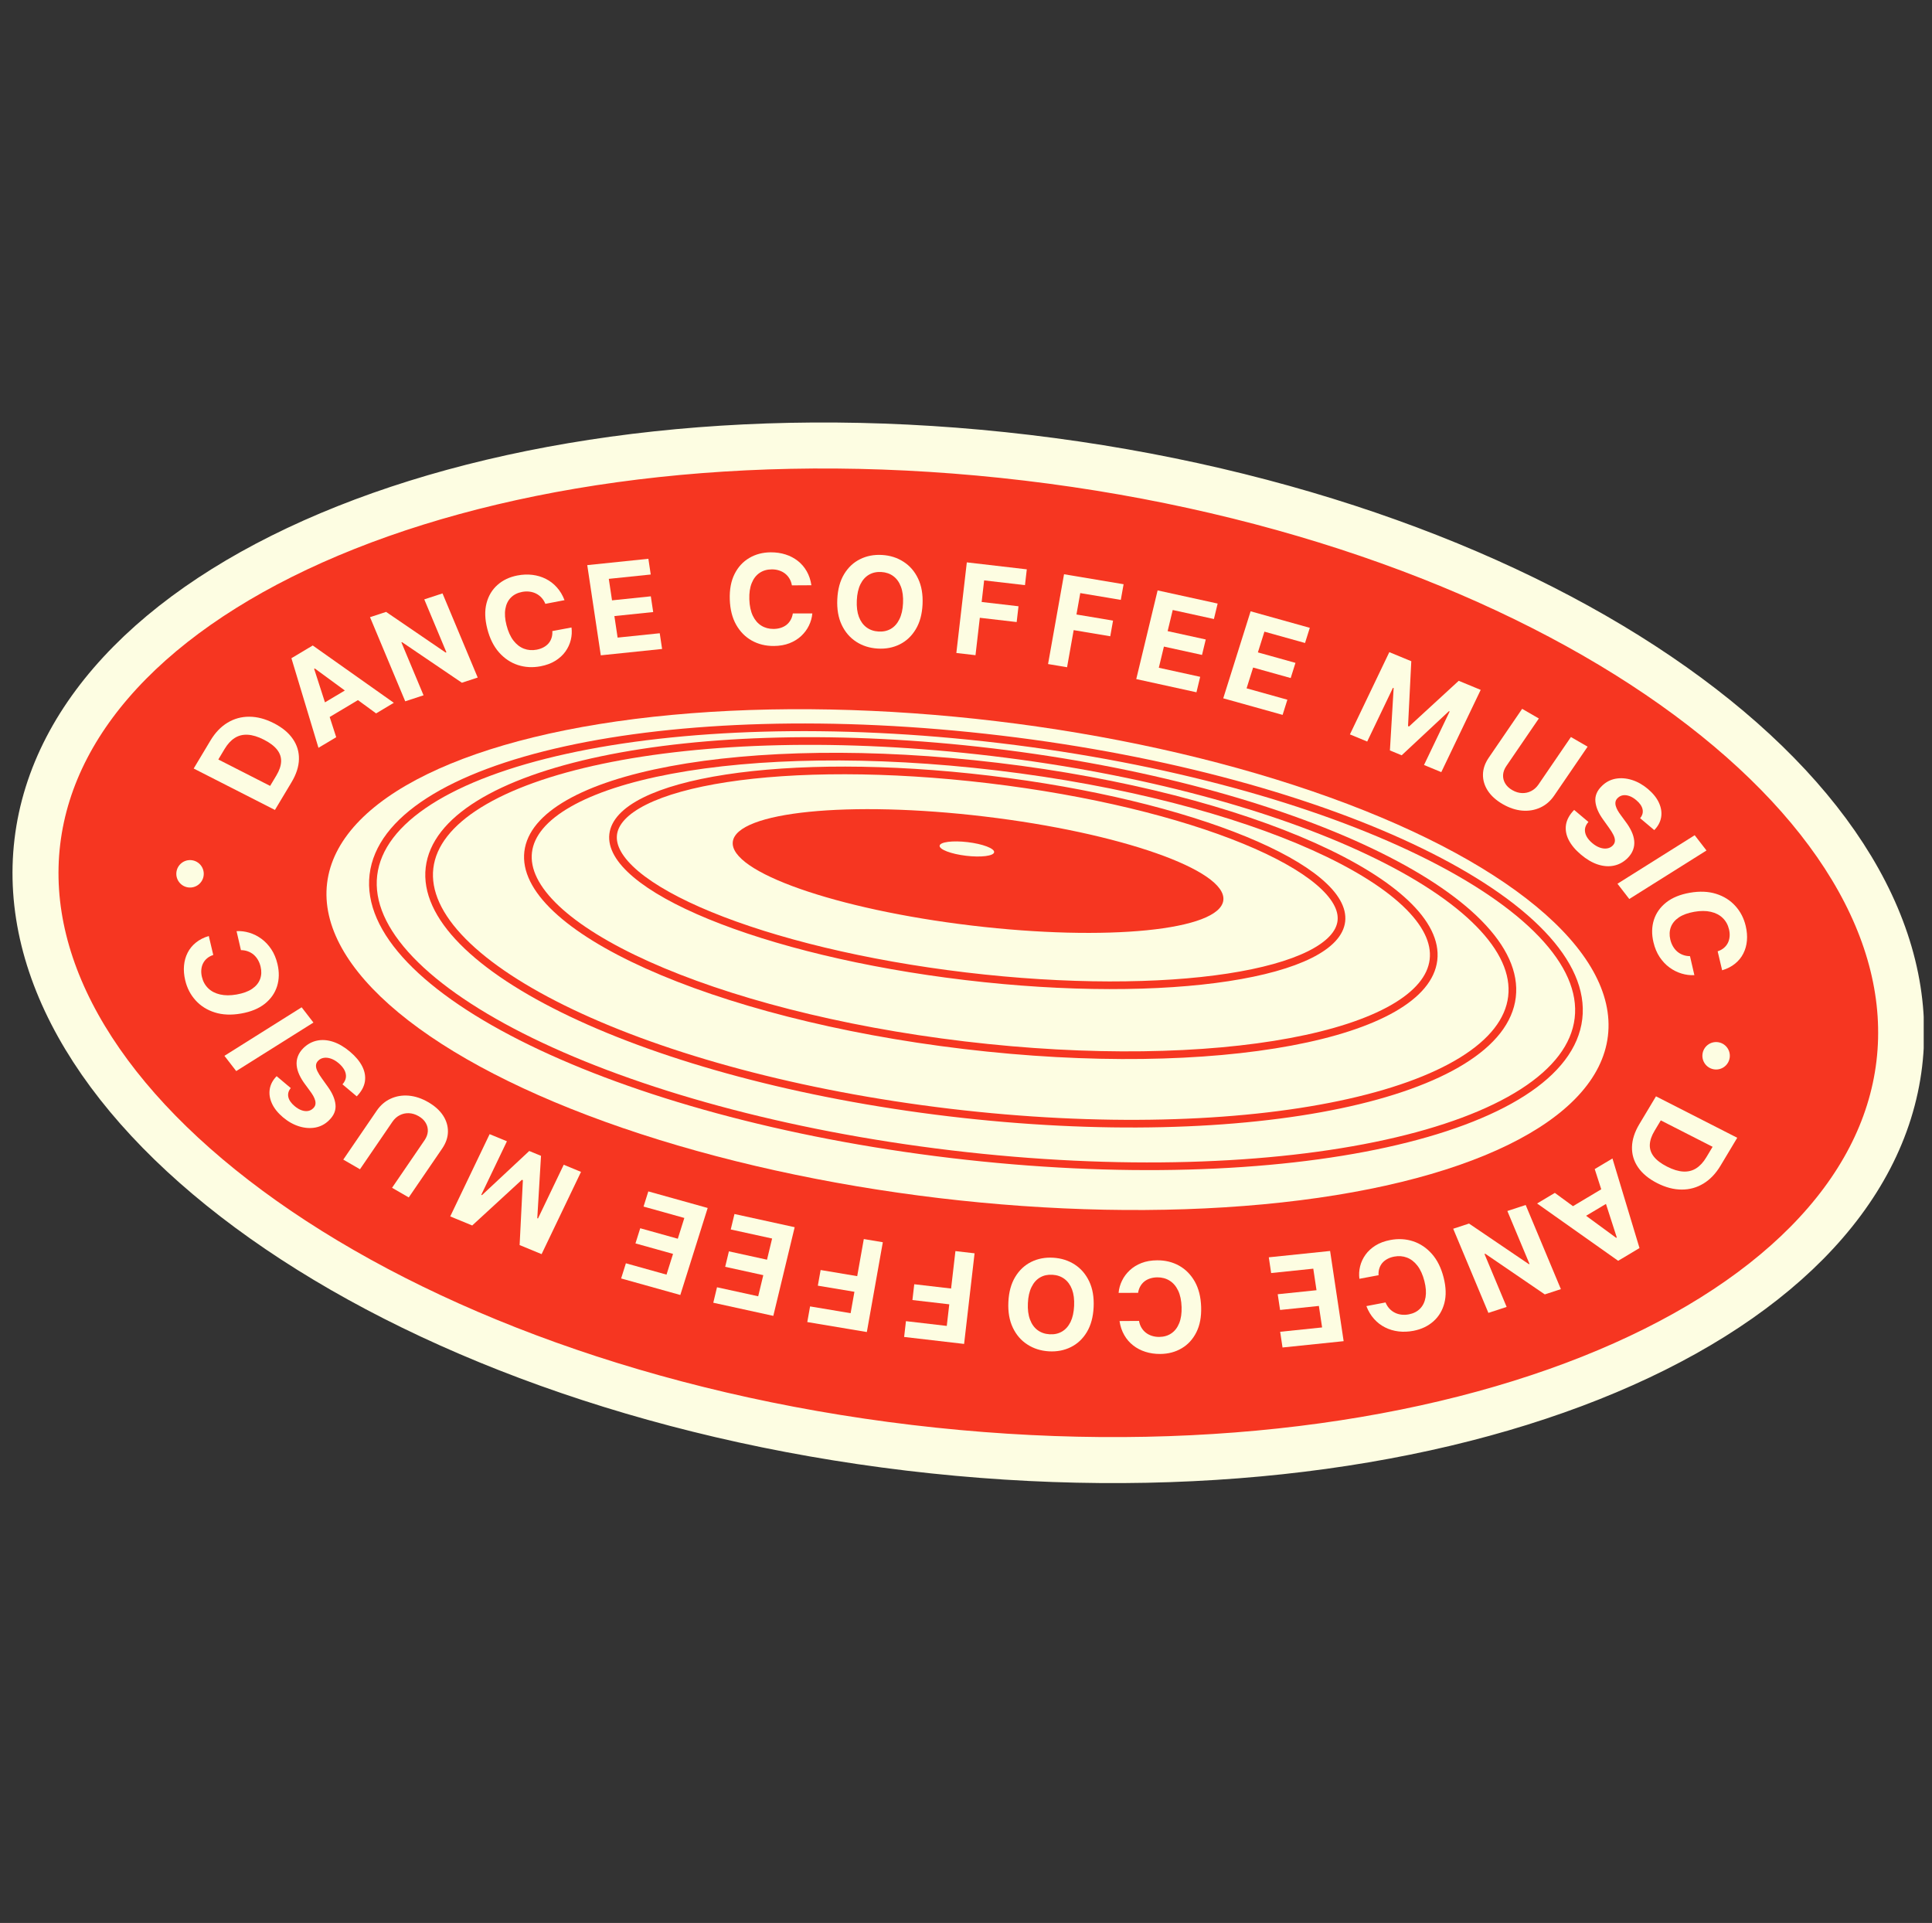<svg width="207" height="206" viewBox="0 0 207 206" fill="none" xmlns="http://www.w3.org/2000/svg">
<rect x="0" y="0" width="207" height="206" fill="#333333" stroke="none"/>
<g clip-path="url(#clip0_9426_290339)">
<path d="M203.496 113.963C201.827 127.961 189.764 139.929 170.423 147.624C151.183 155.279 125.32 158.426 97.427 155.101C69.533 151.775 45.135 142.636 28.234 130.672C11.244 118.646 2.333 104.177 4.002 90.179C5.671 76.181 17.734 64.213 37.075 56.517C56.314 48.862 82.178 45.715 110.071 49.041C137.964 52.366 162.363 61.505 179.264 73.469C196.253 85.496 205.165 99.964 203.496 113.963Z" fill="#F63621" stroke="#FDFDE2" stroke-width="4.928"/>
<path d="M175.647 120.419L177.427 117.448L186.133 121.886L184.338 124.882C183.833 125.725 183.224 126.362 182.511 126.793C181.8 127.225 181.023 127.439 180.178 127.436C179.331 127.435 178.456 127.204 177.552 126.744C176.645 126.281 175.965 125.719 175.511 125.057C175.055 124.397 174.837 123.671 174.856 122.88C174.874 122.091 175.137 121.271 175.647 120.419ZM177.943 120.024L177.269 121.149C176.955 121.673 176.787 122.163 176.766 122.619C176.745 123.079 176.885 123.503 177.185 123.891C177.487 124.283 177.962 124.645 178.611 124.975C179.254 125.303 179.835 125.48 180.352 125.505C180.868 125.533 181.33 125.418 181.736 125.158C182.143 124.899 182.504 124.508 182.817 123.984L183.494 122.854L177.943 120.024Z" fill="#FDFDE2"/>
<path d="M170.863 125.24L172.763 124.105L175.661 133.702L173.375 135.067L164.689 128.926L166.59 127.791L173.162 132.606L173.227 132.567L170.863 125.24ZM173.259 128.262L168.769 130.942L167.813 129.644L172.303 126.963L173.259 128.262Z" fill="#FDFDE2"/>
<path d="M159.471 140.647L155.7 131.633L157.395 131.077L163.808 135.427L163.876 135.404L161.503 129.731L163.466 129.087L167.237 138.102L165.514 138.666L159.135 134.311L159.053 134.338L161.425 140.007L159.471 140.647Z" fill="#FDFDE2"/>
<path d="M146.398 139.92L148.45 139.527C148.555 139.782 148.691 140 148.859 140.181C149.027 140.365 149.22 140.512 149.439 140.622C149.657 140.733 149.894 140.803 150.152 140.835C150.406 140.867 150.67 140.857 150.945 140.804C151.442 140.709 151.843 140.505 152.15 140.191C152.457 139.88 152.653 139.474 152.738 138.972C152.823 138.474 152.782 137.897 152.614 137.241C152.441 136.566 152.195 136.018 151.874 135.598C151.551 135.178 151.175 134.887 150.746 134.723C150.318 134.56 149.861 134.524 149.377 134.617C149.105 134.669 148.863 134.753 148.65 134.868C148.434 134.983 148.252 135.126 148.106 135.297C147.96 135.47 147.853 135.667 147.785 135.887C147.713 136.107 147.687 136.348 147.704 136.61L145.65 136.994C145.592 136.549 145.617 136.105 145.726 135.66C145.833 135.22 146.024 134.807 146.299 134.421C146.572 134.039 146.929 133.709 147.373 133.43C147.813 133.155 148.342 132.958 148.957 132.84C149.813 132.676 150.627 132.721 151.4 132.974C152.169 133.227 152.842 133.679 153.417 134.328C153.99 134.978 154.408 135.818 154.671 136.847C154.935 137.879 154.963 138.795 154.755 139.595C154.546 140.394 154.153 141.048 153.575 141.556C152.998 142.068 152.288 142.404 151.445 142.566C150.889 142.672 150.353 142.694 149.839 142.631C149.322 142.568 148.841 142.424 148.397 142.199C147.953 141.977 147.561 141.675 147.221 141.294C146.878 140.914 146.604 140.456 146.398 139.92Z" fill="#FDFDE2"/>
<path d="M142.511 134.013L143.962 143.676L137.413 144.354L137.16 142.67L141.654 142.205L141.308 139.902L137.151 140.332L136.898 138.648L141.055 138.218L140.709 135.91L136.195 136.378L135.942 134.693L142.511 134.013Z" fill="#FDFDE2"/>
<path d="M119.949 141.52L122.038 141.507C122.085 141.777 122.171 142.017 122.296 142.226C122.421 142.438 122.578 142.619 122.767 142.767C122.956 142.915 123.173 143.028 123.418 143.106C123.659 143.184 123.919 143.222 124.199 143.221C124.705 143.217 125.141 143.089 125.508 142.836C125.876 142.585 126.155 142.221 126.346 141.743C126.537 141.268 126.621 140.692 126.599 140.015C126.576 139.319 126.454 138.734 126.231 138.262C126.006 137.79 125.702 137.434 125.318 137.195C124.935 136.955 124.497 136.837 124.004 136.84C123.727 136.842 123.472 136.88 123.239 136.955C123.003 137.029 122.795 137.137 122.615 137.278C122.436 137.422 122.289 137.596 122.174 137.801C122.057 138.005 121.979 138.237 121.94 138.498L119.85 138.502C119.889 138.053 120.01 137.62 120.213 137.202C120.412 136.788 120.688 136.416 121.04 136.086C121.388 135.759 121.809 135.499 122.302 135.305C122.793 135.115 123.351 135.017 123.977 135.014C124.849 135.008 125.635 135.2 126.335 135.59C127.031 135.98 127.591 136.548 128.013 137.292C128.432 138.037 128.659 138.94 128.694 140.002C128.729 141.067 128.558 141.974 128.182 142.724C127.806 143.473 127.28 144.046 126.606 144.441C125.932 144.84 125.166 145.041 124.307 145.047C123.741 145.05 123.213 144.974 122.725 144.818C122.233 144.662 121.794 144.433 121.409 144.13C121.023 143.83 120.706 143.462 120.456 143.024C120.203 142.587 120.034 142.086 119.949 141.52Z" fill="#FDFDE2"/>
<path d="M108.04 139.478C108.09 138.414 108.333 137.52 108.772 136.797C109.207 136.075 109.779 135.537 110.49 135.184C111.197 134.834 111.981 134.685 112.842 134.736C113.708 134.788 114.477 135.031 115.148 135.466C115.818 135.901 116.336 136.504 116.701 137.274C117.066 138.045 117.224 138.961 117.175 140.022C117.125 141.086 116.883 141.98 116.448 142.703C116.013 143.426 115.442 143.962 114.734 144.312C114.027 144.665 113.24 144.815 112.373 144.764C111.513 144.713 110.747 144.469 110.076 144.034C109.402 143.602 108.883 143.001 108.518 142.231C108.149 141.46 107.99 140.542 108.04 139.478ZM110.131 139.603C110.098 140.292 110.174 140.88 110.359 141.365C110.54 141.851 110.81 142.227 111.17 142.494C111.53 142.76 111.96 142.909 112.458 142.938C112.957 142.968 113.397 142.872 113.78 142.649C114.163 142.427 114.469 142.085 114.698 141.624C114.923 141.162 115.052 140.587 115.084 139.897C115.116 139.208 115.042 138.62 114.861 138.135C114.676 137.649 114.404 137.273 114.044 137.006C113.684 136.739 113.255 136.591 112.756 136.562C112.258 136.532 111.817 136.628 111.434 136.851C111.051 137.073 110.747 137.415 110.522 137.877C110.293 138.338 110.163 138.913 110.131 139.603Z" fill="#FDFDE2"/>
<path d="M104.419 134.265L103.297 143.972L96.871 143.225L97.066 141.533L101.44 142.042L101.708 139.729L97.76 139.27L97.956 137.578L101.903 138.037L102.367 134.027L104.419 134.265Z" fill="#FDFDE2"/>
<path d="M94.588 133.078L92.876 142.698L86.495 141.629L86.794 139.952L91.137 140.68L91.545 138.387L87.625 137.731L87.924 136.054L91.844 136.71L92.551 132.736L94.588 133.078Z" fill="#FDFDE2"/>
<path d="M85.143 131.467L82.855 140.966L76.423 139.558L76.822 137.902L81.235 138.868L81.781 136.605L77.698 135.711L78.097 134.055L82.18 134.949L82.726 132.681L78.294 131.71L78.693 130.054L85.143 131.467Z" fill="#FDFDE2"/>
<path d="M75.823 129.407L72.891 138.729L66.549 136.958L67.06 135.333L71.412 136.548L72.111 134.327L68.085 133.203L68.596 131.579L72.622 132.702L73.322 130.477L68.951 129.257L69.463 127.632L75.823 129.407Z" fill="#FDFDE2"/>
<path d="M58.029 134.353L55.674 133.381L56.023 126.433L55.917 126.389L50.594 131.283L48.239 130.311L52.46 121.499L54.313 122.263L51.565 127.999L51.64 128.03L56.704 123.302L57.966 123.823L57.566 130.502L57.641 130.533L60.399 124.776L62.251 125.541L58.029 134.353Z" fill="#FDFDE2"/>
<path d="M38.569 125.26L36.78 124.226L40.361 118.987C40.763 118.399 41.262 117.97 41.858 117.699C42.452 117.426 43.096 117.318 43.791 117.375C44.484 117.435 45.18 117.667 45.88 118.071C46.582 118.477 47.112 118.954 47.472 119.502C47.829 120.053 48.003 120.633 47.993 121.243C47.984 121.853 47.778 122.452 47.376 123.04L43.795 128.279L42.006 127.245L45.487 122.152C45.697 121.845 45.814 121.531 45.837 121.211C45.857 120.89 45.784 120.586 45.618 120.3C45.453 120.013 45.198 119.771 44.854 119.572C44.507 119.372 44.158 119.266 43.809 119.254C43.457 119.241 43.129 119.313 42.825 119.471C42.518 119.628 42.26 119.859 42.05 120.166L38.569 125.26Z" fill="#FDFDE2"/>
<path d="M31.154 116.563C30.909 116.858 30.822 117.173 30.891 117.509C30.961 117.845 31.185 118.173 31.565 118.493C31.823 118.71 32.074 118.86 32.32 118.943C32.563 119.028 32.791 119.052 33.004 119.016C33.214 118.978 33.394 118.885 33.544 118.738C33.673 118.619 33.754 118.488 33.786 118.346C33.816 118.201 33.81 118.049 33.768 117.89C33.725 117.733 33.656 117.569 33.562 117.399C33.466 117.231 33.354 117.062 33.225 116.891L32.703 116.178C32.445 115.837 32.236 115.495 32.077 115.154C31.918 114.813 31.822 114.477 31.788 114.146C31.754 113.815 31.794 113.493 31.909 113.18C32.022 112.865 32.222 112.563 32.509 112.276C32.938 111.858 33.424 111.593 33.968 111.479C34.507 111.366 35.079 111.407 35.684 111.602C36.285 111.798 36.889 112.152 37.497 112.664C38.101 113.172 38.54 113.7 38.815 114.246C39.088 114.791 39.181 115.335 39.094 115.879C39.002 116.423 38.712 116.946 38.223 117.45L36.694 116.162C36.911 115.918 37.034 115.665 37.064 115.405C37.089 115.144 37.034 114.885 36.899 114.626C36.76 114.368 36.554 114.124 36.282 113.895C36.014 113.669 35.745 113.509 35.476 113.415C35.204 113.318 34.949 113.287 34.71 113.322C34.471 113.357 34.268 113.457 34.1 113.622C33.944 113.776 33.862 113.948 33.856 114.137C33.846 114.324 33.899 114.534 34.014 114.767C34.127 114.999 34.289 115.259 34.5 115.549L35.123 116.422C35.61 117.094 35.885 117.732 35.946 118.339C36.007 118.945 35.779 119.501 35.262 120.005C34.843 120.423 34.354 120.684 33.796 120.789C33.235 120.892 32.653 120.851 32.048 120.664C31.443 120.477 30.868 120.155 30.323 119.696C29.768 119.228 29.373 118.733 29.136 118.211C28.897 117.686 28.819 117.172 28.903 116.667C28.987 116.162 29.233 115.702 29.64 115.288L31.154 116.563Z" fill="#FDFDE2"/>
<path d="M24.045 113.108L32.319 107.909L33.582 109.544L25.309 114.742L24.045 113.108Z" fill="#FDFDE2"/>
<path d="M22.37 100.271L22.85 102.305C22.592 102.389 22.373 102.506 22.194 102.657C22.011 102.808 21.867 102.987 21.762 103.192C21.657 103.397 21.593 103.624 21.571 103.873C21.547 104.119 21.568 104.379 21.632 104.651C21.748 105.143 21.973 105.55 22.307 105.872C22.637 106.195 23.061 106.415 23.579 106.534C24.093 106.654 24.684 106.655 25.352 106.538C26.038 106.418 26.59 106.217 27.01 105.934C27.428 105.648 27.713 105.301 27.865 104.894C28.017 104.487 28.037 104.044 27.923 103.564C27.86 103.295 27.765 103.052 27.639 102.835C27.512 102.616 27.358 102.428 27.178 102.273C26.995 102.118 26.789 101.999 26.561 101.917C26.331 101.831 26.083 101.788 25.815 101.786L25.345 99.751C25.799 99.726 26.256 99.783 26.716 99.921C27.172 100.058 27.603 100.274 28.009 100.57C28.412 100.864 28.764 101.238 29.067 101.691C29.366 102.141 29.587 102.672 29.731 103.281C29.931 104.13 29.916 104.922 29.685 105.659C29.454 106.392 29.016 107.017 28.371 107.533C27.725 108.046 26.879 108.394 25.833 108.577C24.783 108.761 23.844 108.722 23.016 108.461C22.187 108.2 21.502 107.768 20.958 107.167C20.412 106.567 20.04 105.848 19.843 105.012C19.713 104.461 19.671 103.937 19.716 103.439C19.761 102.938 19.891 102.478 20.105 102.06C20.317 101.643 20.611 101.282 20.99 100.977C21.367 100.669 21.827 100.434 22.37 100.271Z" fill="#FDFDE2"/>
<path d="M31.237 83.797L29.457 86.768L20.752 82.33L22.547 79.334C23.052 78.491 23.661 77.854 24.374 77.423C25.084 76.991 25.862 76.776 26.707 76.78C27.554 76.781 28.429 77.011 29.333 77.472C30.24 77.934 30.92 78.497 31.374 79.159C31.83 79.819 32.048 80.545 32.029 81.336C32.011 82.125 31.747 82.945 31.237 83.797ZM28.942 84.192L29.616 83.066C29.93 82.542 30.098 82.053 30.119 81.597C30.139 81.137 30 80.713 29.699 80.325C29.398 79.933 28.923 79.571 28.274 79.24C27.631 78.912 27.05 78.736 26.533 78.711C26.017 78.683 25.555 78.798 25.148 79.058C24.742 79.317 24.381 79.708 24.067 80.232L23.391 81.362L28.942 84.192Z" fill="#FDFDE2"/>
<path d="M36.022 78.976L34.121 80.111L31.223 70.513L33.509 69.149L42.196 75.29L40.295 76.425L33.723 71.609L33.658 71.649L36.022 78.976ZM33.626 75.954L38.116 73.273L39.072 74.572L34.582 77.253L33.626 75.954Z" fill="#FDFDE2"/>
<path d="M47.412 63.57L51.183 72.584L49.488 73.14L43.074 68.791L43.006 68.813L45.38 74.486L43.417 75.13L39.645 66.116L41.368 65.551L47.748 69.906L47.83 69.88L45.458 64.21L47.412 63.57Z" fill="#FDFDE2"/>
<path d="M60.484 64.295L58.431 64.688C58.327 64.433 58.191 64.215 58.023 64.034C57.855 63.85 57.662 63.703 57.443 63.592C57.225 63.482 56.987 63.411 56.73 63.38C56.476 63.348 56.212 63.358 55.937 63.411C55.44 63.506 55.039 63.71 54.732 64.024C54.425 64.335 54.229 64.741 54.144 65.243C54.059 65.74 54.1 66.318 54.268 66.974C54.44 67.649 54.687 68.197 55.007 68.617C55.331 69.036 55.707 69.328 56.136 69.492C56.564 69.655 57.021 69.691 57.505 69.598C57.777 69.546 58.019 69.462 58.232 69.347C58.448 69.231 58.63 69.088 58.776 68.918C58.922 68.745 59.029 68.548 59.097 68.328C59.168 68.108 59.195 67.866 59.178 67.605L61.232 67.221C61.29 67.666 61.265 68.11 61.156 68.555C61.049 68.995 60.858 69.408 60.583 69.794C60.31 70.176 59.952 70.506 59.509 70.785C59.068 71.06 58.54 71.257 57.925 71.375C57.069 71.538 56.255 71.494 55.482 71.241C54.713 70.988 54.04 70.536 53.464 69.887C52.892 69.237 52.474 68.397 52.211 67.368C51.947 66.336 51.919 65.42 52.127 64.62C52.336 63.821 52.729 63.167 53.306 62.658C53.883 62.147 54.594 61.811 55.437 61.649C55.993 61.543 56.529 61.521 57.043 61.584C57.56 61.647 58.041 61.791 58.485 62.016C58.929 62.238 59.321 62.539 59.66 62.92C60.004 63.301 60.278 63.759 60.484 64.295Z" fill="#FDFDE2"/>
<path d="M64.371 70.203L62.92 60.54L69.469 59.861L69.722 61.546L65.228 62.011L65.574 64.314L69.731 63.883L69.984 65.568L65.827 65.998L66.173 68.305L70.686 67.838L70.939 69.522L64.371 70.203Z" fill="#FDFDE2"/>
<path d="M86.936 62.696L84.846 62.708C84.799 62.438 84.713 62.199 84.589 61.99C84.464 61.778 84.307 61.597 84.118 61.449C83.928 61.301 83.712 61.188 83.467 61.11C83.226 61.032 82.966 60.993 82.686 60.995C82.18 60.998 81.743 61.127 81.376 61.38C81.009 61.63 80.73 61.995 80.539 62.473C80.348 62.948 80.263 63.524 80.285 64.201C80.308 64.897 80.431 65.481 80.653 65.954C80.879 66.426 81.183 66.782 81.566 67.021C81.95 67.261 82.388 67.379 82.881 67.376C83.157 67.374 83.412 67.336 83.645 67.261C83.882 67.187 84.09 67.079 84.269 66.938C84.449 66.794 84.596 66.619 84.71 66.415C84.828 66.211 84.906 65.978 84.945 65.717L87.035 65.714C86.996 66.163 86.875 66.596 86.672 67.014C86.473 67.428 86.197 67.8 85.845 68.13C85.496 68.457 85.075 68.717 84.582 68.91C84.092 69.101 83.534 69.198 82.907 69.202C82.036 69.208 81.25 69.015 80.55 68.625C79.853 68.235 79.294 67.668 78.872 66.924C78.453 66.179 78.226 65.276 78.191 64.214C78.156 63.149 78.327 62.242 78.703 61.492C79.079 60.742 79.604 60.17 80.279 59.775C80.953 59.376 81.719 59.174 82.578 59.169C83.144 59.166 83.671 59.242 84.16 59.398C84.652 59.554 85.091 59.783 85.476 60.086C85.861 60.386 86.179 60.754 86.429 61.191C86.681 61.629 86.851 62.13 86.936 62.696Z" fill="#FDFDE2"/>
<path d="M98.845 64.738C98.795 65.802 98.551 66.696 98.113 67.418C97.678 68.141 97.105 68.679 96.395 69.032C95.688 69.382 94.904 69.531 94.043 69.48C93.176 69.428 92.408 69.185 91.737 68.75C91.067 68.315 90.549 67.712 90.183 66.942C89.818 66.171 89.66 65.255 89.71 64.194C89.76 63.13 90.002 62.236 90.437 61.513C90.872 60.79 91.443 60.254 92.15 59.904C92.858 59.551 93.645 59.401 94.512 59.452C95.372 59.503 96.138 59.746 96.808 60.181C97.482 60.613 98.002 61.215 98.367 61.985C98.735 62.756 98.895 63.673 98.845 64.738ZM96.754 64.613C96.786 63.924 96.71 63.336 96.526 62.85C96.345 62.365 96.074 61.989 95.714 61.722C95.354 61.455 94.925 61.307 94.427 61.277C93.928 61.248 93.487 61.344 93.104 61.567C92.721 61.789 92.416 62.131 92.187 62.592C91.962 63.053 91.833 63.629 91.801 64.318C91.769 65.008 91.843 65.595 92.024 66.081C92.209 66.567 92.481 66.943 92.841 67.21C93.201 67.476 93.63 67.625 94.129 67.654C94.627 67.684 95.068 67.588 95.451 67.365C95.834 67.142 96.138 66.8 96.363 66.339C96.592 65.878 96.722 65.303 96.754 64.613Z" fill="#FDFDE2"/>
<path d="M102.466 69.952L103.588 60.245L110.014 60.992L109.819 62.684L105.444 62.176L105.177 64.489L109.125 64.948L108.929 66.639L104.981 66.181L104.518 70.19L102.466 69.952Z" fill="#FDFDE2"/>
<path d="M112.292 71.138L114.004 61.518L120.385 62.587L120.086 64.264L115.743 63.536L115.335 65.829L119.255 66.485L118.956 68.162L115.036 67.505L114.329 71.479L112.292 71.138Z" fill="#FDFDE2"/>
<path d="M121.742 72.749L124.03 63.249L130.462 64.658L130.063 66.314L125.649 65.347L125.104 67.611L129.187 68.505L128.788 70.161L124.705 69.267L124.159 71.535L128.591 72.506L128.192 74.162L121.742 72.749Z" fill="#FDFDE2"/>
<path d="M131.062 74.808L133.994 65.487L140.336 67.258L139.825 68.882L135.473 67.668L134.774 69.889L138.8 71.012L138.289 72.637L134.263 71.513L133.563 73.739L137.933 74.959L137.422 76.584L131.062 74.808Z" fill="#FDFDE2"/>
<path d="M148.855 69.863L151.21 70.835L150.861 77.783L150.967 77.826L156.291 72.933L158.646 73.905L154.424 82.717L152.572 81.952L155.32 76.217L155.245 76.186L150.18 80.913L148.919 80.393L149.319 73.713L149.244 73.683L146.486 79.44L144.634 78.675L148.855 69.863Z" fill="#FDFDE2"/>
<path d="M168.313 78.955L170.102 79.988L166.521 85.227C166.119 85.815 165.62 86.245 165.024 86.516C164.43 86.788 163.786 86.896 163.091 86.839C162.398 86.779 161.702 86.547 161.002 86.143C160.3 85.737 159.769 85.26 159.41 84.712C159.053 84.162 158.879 83.581 158.889 82.971C158.898 82.362 159.104 81.763 159.506 81.174L163.087 75.936L164.876 76.969L161.395 82.062C161.185 82.369 161.068 82.683 161.045 83.003C161.025 83.325 161.098 83.629 161.263 83.915C161.429 84.201 161.684 84.444 162.028 84.642C162.375 84.843 162.723 84.949 163.073 84.96C163.425 84.973 163.753 84.901 164.057 84.743C164.363 84.587 164.622 84.355 164.832 84.048L168.313 78.955Z" fill="#FDFDE2"/>
<path d="M175.727 87.651C175.972 87.356 176.06 87.041 175.991 86.705C175.921 86.369 175.697 86.041 175.317 85.722C175.059 85.504 174.808 85.354 174.562 85.272C174.319 85.187 174.091 85.162 173.878 85.198C173.668 85.237 173.488 85.329 173.338 85.477C173.209 85.595 173.128 85.726 173.096 85.869C173.066 86.014 173.072 86.166 173.114 86.325C173.157 86.482 173.226 86.645 173.32 86.815C173.416 86.983 173.528 87.152 173.657 87.323L174.179 88.036C174.437 88.377 174.645 88.719 174.804 89.06C174.964 89.401 175.06 89.737 175.094 90.068C175.128 90.399 175.088 90.721 174.973 91.034C174.86 91.35 174.66 91.651 174.373 91.939C173.944 92.356 173.458 92.622 172.914 92.735C172.375 92.848 171.803 92.807 171.198 92.612C170.597 92.417 169.993 92.063 169.385 91.55C168.781 91.042 168.342 90.515 168.067 89.968C167.794 89.423 167.701 88.879 167.788 88.335C167.88 87.792 168.17 87.268 168.659 86.765L170.188 88.053C169.971 88.297 169.848 88.549 169.818 88.81C169.793 89.07 169.848 89.33 169.982 89.588C170.122 89.846 170.328 90.09 170.6 90.32C170.868 90.545 171.136 90.705 171.406 90.8C171.678 90.896 171.933 90.927 172.172 90.892C172.411 90.857 172.614 90.757 172.782 90.592C172.938 90.438 173.019 90.267 173.026 90.078C173.035 89.891 172.983 89.681 172.868 89.447C172.755 89.216 172.593 88.955 172.382 88.665L171.759 87.792C171.271 87.121 170.997 86.482 170.936 85.875C170.875 85.269 171.103 84.713 171.62 84.209C172.039 83.792 172.527 83.531 173.086 83.425C173.646 83.322 174.229 83.364 174.834 83.55C175.439 83.737 176.014 84.06 176.559 84.519C177.113 84.986 177.509 85.481 177.746 86.003C177.985 86.528 178.063 87.043 177.979 87.548C177.895 88.052 177.649 88.512 177.242 88.927L175.727 87.651Z" fill="#FDFDE2"/>
<path d="M182.838 91.11L174.564 96.308L173.3 94.673L181.574 89.475L182.838 91.11Z" fill="#FDFDE2"/>
<path d="M184.515 103.944L184.035 101.911C184.293 101.827 184.511 101.709 184.691 101.559C184.874 101.407 185.018 101.229 185.123 101.024C185.227 100.818 185.291 100.591 185.314 100.342C185.338 100.096 185.317 99.837 185.253 99.565C185.137 99.073 184.912 98.666 184.578 98.344C184.247 98.021 183.823 97.8 183.306 97.681C182.791 97.562 182.201 97.561 181.533 97.677C180.847 97.798 180.294 97.999 179.875 98.282C179.456 98.568 179.171 98.915 179.019 99.322C178.867 99.729 178.848 100.172 178.961 100.652C179.025 100.921 179.12 101.164 179.246 101.381C179.373 101.6 179.526 101.788 179.707 101.943C179.89 102.098 180.096 102.217 180.324 102.299C180.553 102.385 180.802 102.428 181.07 102.43L181.54 104.465C181.086 104.49 180.629 104.433 180.169 104.294C179.713 104.158 179.281 103.942 178.875 103.646C178.473 103.352 178.121 102.978 177.818 102.525C177.519 102.075 177.298 101.544 177.154 100.934C176.954 100.086 176.969 99.294 177.199 98.557C177.431 97.823 177.869 97.199 178.514 96.683C179.16 96.17 180.006 95.822 181.052 95.639C182.102 95.455 183.041 95.494 183.869 95.755C184.697 96.016 185.383 96.447 185.926 97.049C186.473 97.649 186.845 98.368 187.042 99.203C187.172 99.754 187.214 100.279 187.169 100.777C187.124 101.278 186.994 101.737 186.78 102.155C186.568 102.573 186.273 102.934 185.895 103.239C185.518 103.546 185.058 103.782 184.515 103.944Z" fill="#FDFDE2"/>
<circle cx="20.361" cy="93.61" r="1.47" transform="rotate(6.799 20.361 93.61)" fill="#FDFDE2"/>
<circle cx="183.869" cy="113.103" r="1.47" transform="rotate(6.799 183.869 113.103)" fill="#FDFDE2"/>
<ellipse cx="103.661" cy="102.801" rx="69.102" ry="25.729" transform="rotate(6.799 103.661 102.801)" fill="#FDFDE2"/>
<path d="M169.122 109.124C168.77 112.078 166.71 114.745 163.153 117.027C159.599 119.306 154.603 121.163 148.506 122.504C136.317 125.185 119.822 125.783 101.915 123.648C84.008 121.514 68.116 117.054 56.899 111.583C51.288 108.846 46.869 105.866 43.95 102.815C41.029 99.761 39.654 96.684 40.006 93.731C40.358 90.777 42.418 88.11 45.975 85.829C49.529 83.549 54.526 81.692 60.622 80.351C72.811 77.67 89.307 77.072 107.213 79.207C125.12 81.342 141.013 85.801 152.23 91.272C157.84 94.009 162.259 96.989 165.178 100.04C168.099 103.094 169.474 106.171 169.122 109.124Z" fill="#FDFDE2" stroke="#F63621" stroke-width="0.821"/>
<path d="M161.998 106.794C161.695 109.339 159.871 111.644 156.686 113.618C153.506 115.589 149.028 117.19 143.556 118.338C132.618 120.633 117.802 121.1 101.709 119.182C85.615 117.263 71.324 113.326 61.232 108.523C56.184 106.121 52.208 103.512 49.58 100.849C46.949 98.182 45.718 95.512 46.021 92.967C46.324 90.422 48.149 88.117 51.333 86.143C54.513 84.172 58.992 82.572 64.463 81.424C75.401 79.128 90.217 78.661 106.311 80.58C122.404 82.499 136.695 86.436 146.787 91.238C151.835 93.641 155.812 96.249 158.439 98.913C161.071 101.58 162.302 104.249 161.998 106.794Z" fill="#FDFDE2" stroke="#F63621" stroke-width="0.821"/>
<path d="M153.587 102.83C153.358 104.757 151.883 106.519 149.237 108.031C146.599 109.538 142.87 110.752 138.303 111.607C129.173 113.316 116.785 113.576 103.309 111.97C89.834 110.363 77.854 107.198 69.382 103.39C65.143 101.485 61.805 99.429 59.595 97.344C57.378 95.252 56.359 93.193 56.589 91.266C56.819 89.339 58.293 87.578 60.94 86.066C63.578 84.558 67.306 83.345 71.874 82.49C81.004 80.781 93.391 80.521 106.867 82.127C120.343 83.734 132.322 86.899 140.795 90.707C145.033 92.612 148.372 94.668 150.581 96.753C152.798 98.845 153.817 100.904 153.587 102.83Z" fill="#FDFDE2" stroke="#F63621" stroke-width="0.821"/>
<path d="M143.716 98.692C143.561 99.992 142.449 101.212 140.335 102.266C138.238 103.312 135.258 104.139 131.593 104.701C124.27 105.825 114.308 105.878 103.449 104.583C92.59 103.289 82.92 100.895 76.067 98.081C72.637 96.673 69.935 95.168 68.142 93.659C66.335 92.138 65.541 90.69 65.696 89.391C65.851 88.092 66.963 86.871 69.077 85.817C71.174 84.772 74.154 83.945 77.819 83.382C85.142 82.258 95.104 82.206 105.963 83.5C116.822 84.795 126.492 87.188 133.345 90.002C136.775 91.41 139.477 92.915 141.27 94.424C143.077 95.946 143.871 97.393 143.716 98.692Z" fill="#FDFDE2" stroke="#F63621" stroke-width="0.821"/>
<ellipse cx="104.793" cy="93.311" rx="26.465" ry="5.881" transform="rotate(6.799 104.793 93.311)" fill="#F63621"/>
<ellipse cx="103.595" cy="90.947" rx="2.941" ry="0.735" transform="rotate(6.799 103.595 90.947)" fill="#FDFDE2"/>
</g>
<defs>
<clipPath id="clip0_9426_290339">
<rect width="206" height="206" fill="white" transform="translate(0.111 0)"/>
</clipPath>
</defs>
</svg>
